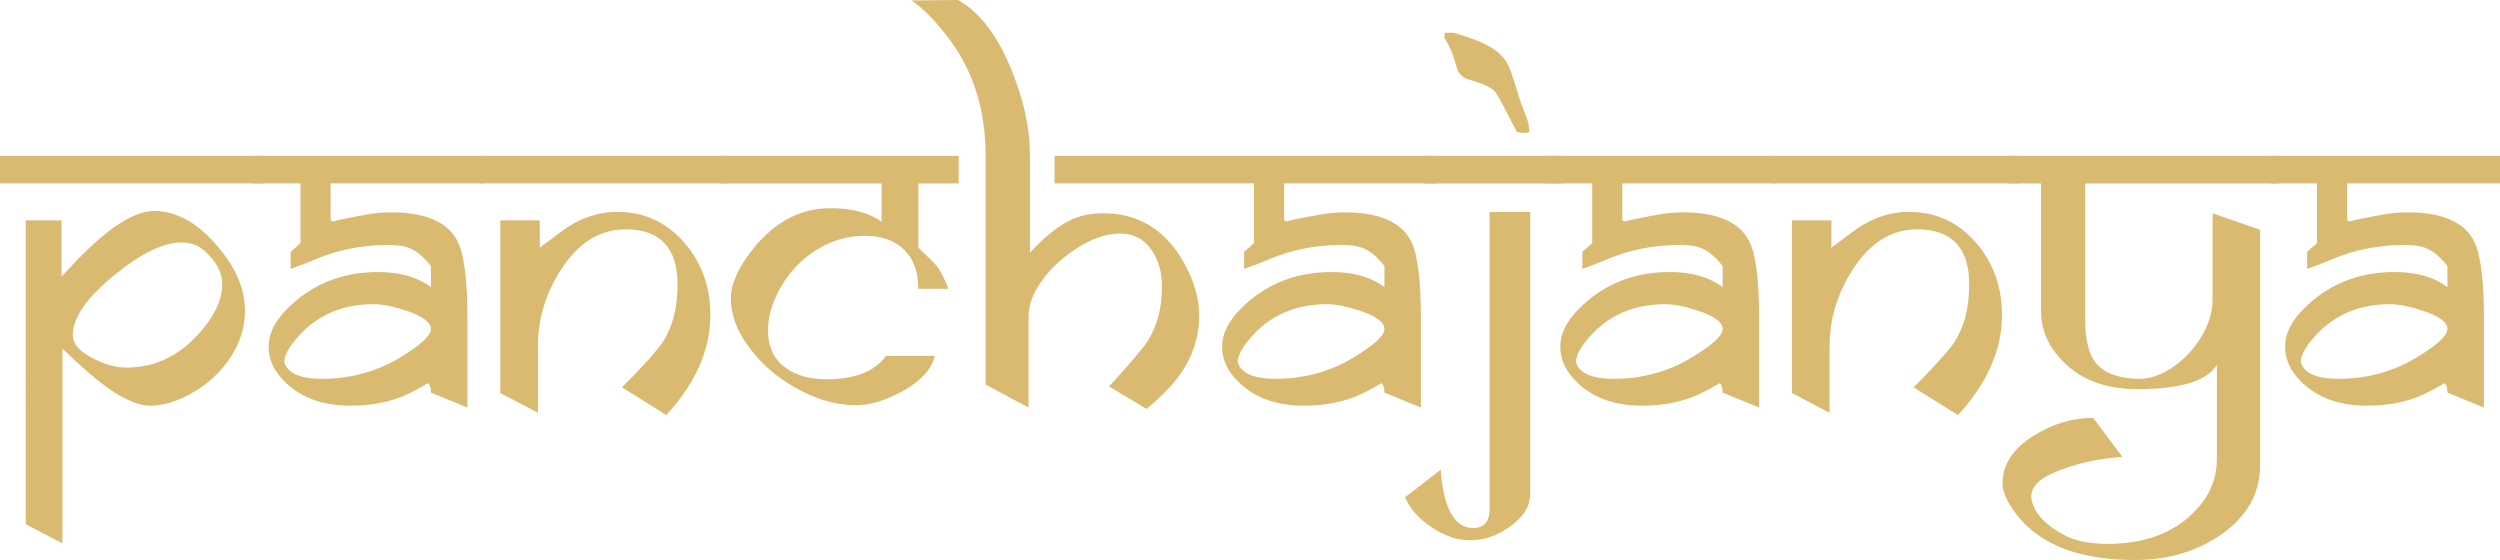<?xml version="1.0" encoding="utf-8"?>
<!-- Generator: Adobe Illustrator 16.0.0, SVG Export Plug-In . SVG Version: 6.00 Build 0)  -->
<!DOCTYPE svg PUBLIC "-//W3C//DTD SVG 1.1//EN" "http://www.w3.org/Graphics/SVG/1.1/DTD/svg11.dtd">
<svg version="1.1" id="Layer_1" xmlns="http://www.w3.org/2000/svg" xmlns:xlink="http://www.w3.org/1999/xlink" x="0px" y="0px"
	 width="192.298px" height="43.072px" viewBox="0 0 192.298 43.072" enable-background="new 0 0 192.298 43.072"
	 xml:space="preserve">
<g>
	<defs>
		<rect id="SVGID_1_" width="192.298" height="43.072"/>
	</defs>
	<clipPath id="SVGID_2_">
		<use xlink:href="#SVGID_1_"  overflow="visible"/>
	</clipPath>
	<path clip-path="url(#SVGID_2_)" fill="#DAB970" d="M20.255,14.109H0v-2.119h20.255V14.109z M18.843,23.894
		c0,1.295-0.388,2.519-1.165,3.673c-0.718,1.07-1.666,1.945-2.844,2.623c-1.177,0.677-2.266,1.015-3.266,1.015
		c-0.978,0-2.197-0.548-3.656-1.642c-0.707-0.53-1.743-1.443-3.108-2.738V41.8l-2.826-1.482V16.953h2.756v4.31l1.077-1.131
		c2.483-2.601,4.497-3.903,6.039-3.903c1.672,0,3.267,0.866,4.786,2.596C18.106,20.509,18.843,22.199,18.843,23.894 M17.095,21.845
		c0-0.895-0.465-1.754-1.395-2.578c-0.459-0.412-1.042-0.618-1.748-0.618c-1.39,0-3.115,0.842-5.175,2.525
		c-2.119,1.731-3.178,3.268-3.178,4.609c0,0.79,0.735,1.483,2.207,2.084c0.659,0.271,1.301,0.406,1.925,0.406
		c2.048,0,3.826-0.788,5.333-2.366C16.417,24.494,17.095,23.139,17.095,21.845"/>
	<path clip-path="url(#SVGID_2_)" fill="#DAB970" d="M37.192,14.109H25.43v2.843c0.047,0,0.094,0.024,0.141,0.071
		s0.088,0.071,0.124,0.071c-0.095,0-0.147-0.006-0.159-0.017c0-0.059,0.877-0.248,2.631-0.566c0.648-0.117,1.289-0.176,1.925-0.176
		c2.649,0,4.35,0.742,5.104,2.225c0.506,0.988,0.76,2.985,0.76,5.986v6.8c-0.248-0.095-1.184-0.477-2.809-1.147
		c0-0.377-0.076-0.618-0.229-0.725c-0.625,0.365-1.136,0.643-1.536,0.83c-1.272,0.601-2.75,0.9-4.433,0.9
		c-2.32,0-4.11-0.73-5.368-2.19c-0.613-0.706-0.92-1.494-0.92-2.366c0-0.977,0.483-1.947,1.449-2.913
		c1.872-1.873,4.197-2.809,6.976-2.809c1.683,0,3.037,0.388,4.061,1.166v-1.625c-0.518-0.659-1.021-1.101-1.51-1.325
		c-0.489-0.223-1.156-0.323-2.004-0.299c-1.896,0.035-3.632,0.382-5.209,1.041c-0.707,0.294-1.395,0.56-2.067,0.795v-1.31
		c0.153-0.13,0.377-0.325,0.672-0.585c0.046-0.059,0.076-0.094,0.087-0.106v-4.569h-3.619V11.99h17.695V14.109z M33.147,25.306
		c0-0.518-0.618-0.982-1.854-1.396c-1.024-0.341-1.878-0.513-2.561-0.513c-2.484,0-4.473,0.896-5.969,2.686
		c-0.6,0.718-0.9,1.307-0.9,1.766c0.247,0.859,1.218,1.289,2.913,1.289c2.19,0,4.192-0.548,6.005-1.642
		C32.358,26.542,33.147,25.812,33.147,25.306"/>
	<path clip-path="url(#SVGID_2_)" fill="#DAB970" d="M55.911,14.109H36.927V11.99h18.984V14.109z M52.114,21.88
		c0-2.825-1.336-4.239-4.008-4.239c-1.978,0-3.633,1.037-4.963,3.109c-1.177,1.837-1.765,3.791-1.765,5.862v5.14l-2.897-1.52V16.952
		h3.038v2.103l1.571-1.184c1.389-1.048,2.855-1.572,4.397-1.572c2.096,0,3.833,0.813,5.21,2.438c1.295,1.53,1.943,3.361,1.943,5.491
		c0,2.674-1.13,5.24-3.391,7.7l-3.408-2.136c1.059-1.048,1.96-2.015,2.702-2.897C51.591,25.648,52.114,23.976,52.114,21.88"/>
	<path clip-path="url(#SVGID_2_)" fill="#DAB970" d="M73.739,14.11h-3.1v4.949c0.778,0.721,1.248,1.188,1.413,1.401
		c0.295,0.379,0.595,0.964,0.901,1.755h-2.314c0-1.283-0.362-2.284-1.089-3.001c-0.726-0.718-1.733-1.077-3.02-1.077
		c-1.346,0-2.604,0.37-3.773,1.111c-1.121,0.705-2.025,1.656-2.71,2.856c-0.65,1.14-0.974,2.245-0.974,3.313
		c0,1.258,0.452,2.216,1.359,2.875c0.801,0.587,1.854,0.881,3.161,0.881c2.178,0,3.697-0.601,4.557-1.801h3.761
		c-0.318,1.271-1.489,2.343-3.514,3.213c-0.907,0.39-1.749,0.583-2.525,0.583c-1.519,0-3.05-0.429-4.592-1.288
		c-1.472-0.813-2.684-1.857-3.638-3.135c-0.954-1.277-1.43-2.54-1.43-3.788c0-0.942,0.417-2.008,1.253-3.197
		c1.754-2.496,3.891-3.744,6.411-3.744c1.66,0,2.973,0.348,3.938,1.042V14.11H55.346v-2.119h18.393V14.11z"/>
	<path clip-path="url(#SVGID_2_)" fill="#DAB970" d="M79.222,14.11v5.333c1.283-1.4,2.473-2.301,3.568-2.702
		c0.612-0.223,1.3-0.335,2.065-0.335c2.873,0,5.021,1.413,6.446,4.238c0.624,1.237,0.936,2.456,0.936,3.656
		c0,2.19-0.9,4.169-2.702,5.935c-0.6,0.588-1.048,0.994-1.342,1.218l-2.896-1.73c0.73-0.765,1.56-1.707,2.49-2.825
		c1.047-1.26,1.578-2.85,1.589-4.769c0.012-1.142-0.247-2.096-0.777-2.861c-0.6-0.895-1.448-1.33-2.543-1.307
		c-1.012,0.024-2.095,0.406-3.249,1.148c-1.037,0.659-1.895,1.448-2.579,2.366c-0.741,0.989-1.112,1.943-1.112,2.861v7.012
		l-3.303-1.769V14.11v-2.119c0-3.456-0.9-6.407-2.702-8.853c-1.083-1.468-2.083-2.503-3.001-3.103L73.677,0
		c1.978,1.082,3.55,3.415,4.715,7.001c0.554,1.704,0.83,3.368,0.83,4.99V14.11z"/>
	<path clip-path="url(#SVGID_2_)" fill="#DAB970" d="M110.533,14.109H98.772v2.843c0.047,0,0.094,0.024,0.141,0.071
		s0.088,0.071,0.123,0.071c-0.094,0-0.147-0.006-0.158-0.017c0-0.059,0.877-0.248,2.631-0.566c0.647-0.117,1.289-0.176,1.925-0.176
		c2.649,0,4.351,0.742,5.104,2.225c0.506,0.988,0.759,2.985,0.759,5.986v6.8c-0.247-0.095-1.183-0.477-2.808-1.147
		c0-0.377-0.076-0.618-0.229-0.725c-0.625,0.365-1.137,0.643-1.537,0.83c-1.271,0.601-2.749,0.9-4.432,0.9
		c-2.32,0-4.11-0.73-5.369-2.19c-0.612-0.706-0.919-1.494-0.919-2.366c0-0.977,0.483-1.947,1.449-2.913
		c1.872-1.873,4.197-2.809,6.975-2.809c1.685,0,3.038,0.388,4.063,1.166v-1.625c-0.519-0.659-1.021-1.101-1.511-1.325
		c-0.488-0.223-1.156-0.323-2.004-0.299c-1.896,0.035-3.632,0.382-5.21,1.041c-0.707,0.294-1.395,0.56-2.065,0.795v-1.31
		c0.153-0.13,0.376-0.325,0.671-0.585c0.046-0.059,0.077-0.094,0.088-0.106v-4.569H81.116V11.99h29.417V14.109z M106.489,25.306
		c0-0.518-0.618-0.982-1.854-1.396c-1.024-0.341-1.878-0.513-2.561-0.513c-2.484,0-4.475,0.896-5.969,2.686
		c-0.601,0.718-0.901,1.307-0.901,1.766c0.248,0.859,1.219,1.289,2.914,1.289c2.189,0,4.19-0.548,6.004-1.642
		C105.7,26.542,106.489,25.812,106.489,25.306"/>
	<path clip-path="url(#SVGID_2_)" fill="#DAB970" d="M117.703,37.968c0,1.166-0.771,2.166-2.313,3.002
		c-0.718,0.389-1.495,0.583-2.331,0.583c-0.965,0-1.943-0.329-2.932-0.989c-0.989-0.659-1.672-1.43-2.049-2.313l2.738-2.119
		c0.223,2.989,1.059,4.484,2.507,4.484c0.836,0,1.254-0.494,1.254-1.482V16.3h3.126V37.968z M120.122,14.11h-10.631v-2.119h10.631
		V14.11z M117.633,10.154c-0.071,0.047-0.206,0.071-0.406,0.071c-0.177,0-0.359-0.024-0.548-0.071
		c-0.931-1.825-1.473-2.837-1.624-3.037c-0.26-0.353-0.96-0.689-2.103-1.007c-0.353-0.094-0.63-0.324-0.83-0.689
		c-0.094-0.329-0.247-0.812-0.459-1.448c-0.165-0.365-0.347-0.712-0.548-1.042V2.525h0.725c0.978,0.294,1.719,0.559,2.226,0.794
		c0.871,0.401,1.483,0.896,1.836,1.484c0.189,0.318,0.46,1.066,0.813,2.243c0.152,0.541,0.43,1.324,0.829,2.349
		C117.604,9.748,117.633,10.001,117.633,10.154"/>
	<path clip-path="url(#SVGID_2_)" fill="#DAB970" d="M136.546,14.109h-11.761v2.843c0.047,0,0.094,0.024,0.141,0.071
		s0.088,0.071,0.123,0.071c-0.094,0-0.146-0.006-0.158-0.017c0-0.059,0.877-0.248,2.632-0.566c0.646-0.117,1.288-0.176,1.925-0.176
		c2.648,0,4.35,0.742,5.104,2.225c0.506,0.988,0.759,2.985,0.759,5.986v6.8c-0.247-0.095-1.183-0.477-2.808-1.147
		c0-0.377-0.076-0.618-0.229-0.725c-0.625,0.365-1.138,0.643-1.537,0.83c-1.271,0.601-2.749,0.9-4.433,0.9
		c-2.319,0-4.109-0.73-5.369-2.19c-0.612-0.706-0.919-1.494-0.919-2.366c0-0.977,0.483-1.947,1.449-2.913
		c1.872-1.873,4.197-2.809,6.976-2.809c1.684,0,3.037,0.388,4.062,1.166v-1.625c-0.518-0.659-1.021-1.101-1.51-1.325
		c-0.489-0.223-1.157-0.323-2.004-0.299c-1.896,0.035-3.632,0.382-5.21,1.041c-0.707,0.294-1.396,0.56-2.066,0.795v-1.31
		c0.153-0.13,0.376-0.325,0.671-0.585c0.047-0.059,0.077-0.094,0.088-0.106v-4.569h-3.62V11.99h17.695V14.109z M132.502,25.306
		c0-0.518-0.618-0.982-1.854-1.396c-1.025-0.341-1.879-0.513-2.562-0.513c-2.484,0-4.474,0.896-5.969,2.686
		c-0.601,0.718-0.9,1.307-0.9,1.766c0.247,0.859,1.218,1.289,2.913,1.289c2.19,0,4.191-0.548,6.004-1.642
		C131.713,26.542,132.502,25.812,132.502,25.306"/>
	<path clip-path="url(#SVGID_2_)" fill="#DAB970" d="M155.266,14.109H136.28V11.99h18.985V14.109z M151.469,21.88
		c0-2.825-1.336-4.239-4.008-4.239c-1.979,0-3.634,1.037-4.963,3.109c-1.178,1.837-1.767,3.791-1.767,5.862v5.14l-2.896-1.52V16.952
		h3.037v2.103l1.571-1.184c1.39-1.048,2.855-1.572,4.397-1.572c2.096,0,3.833,0.813,5.21,2.438c1.295,1.53,1.941,3.361,1.941,5.491
		c0,2.674-1.129,5.24-3.39,7.7l-3.409-2.136c1.061-1.048,1.961-2.015,2.702-2.897C150.944,25.648,151.469,23.976,151.469,21.88"/>
	<path clip-path="url(#SVGID_2_)" fill="#DAB970" d="M175.292,11.991l-0.035,2.119h-14.87v10.432c0,1.532,0.266,2.646,0.795,3.341
		c0.601,0.768,1.648,1.186,3.144,1.256c0.954,0.048,1.907-0.265,2.86-0.936c0.849-0.589,1.549-1.337,2.102-2.243
		c0.601-0.988,0.9-1.954,0.9-2.896v-6.657l3.656,1.271v18.084c0,2.201-1.013,3.996-3.038,5.386
		c-1.872,1.284-4.067,1.925-6.587,1.925c-4.262,0-7.293-1.16-9.095-3.479c-0.729-0.942-1.094-1.748-1.094-2.42
		c0.012-1.472,0.835-2.708,2.472-3.709c1.448-0.882,2.949-1.323,4.503-1.323l2.243,3.002c-2.025,0.142-3.838,0.57-5.439,1.289
		c-1.048,0.471-1.571,1.076-1.571,1.818c0.129,1.071,0.936,2.02,2.419,2.844c0.884,0.494,2.024,0.741,3.426,0.741
		c3.215,0,5.64-1.042,7.275-3.126c0.778-0.988,1.166-2.143,1.166-3.461v-7.188c-0.766,1.248-2.808,1.872-6.128,1.872
		c-2.79,0-4.902-0.955-6.34-2.864c-0.706-0.931-1.06-1.992-1.06-3.182V14.11h-2.507v-2.119H175.292z"/>
	<path clip-path="url(#SVGID_2_)" fill="#DAB970" d="M192.298,14.109h-11.761v2.843c0.047,0,0.094,0.024,0.141,0.071
		s0.088,0.071,0.123,0.071c-0.094,0-0.146-0.006-0.158-0.017c0-0.059,0.877-0.248,2.631-0.566c0.647-0.117,1.289-0.176,1.926-0.176
		c2.648,0,4.35,0.742,5.104,2.225c0.506,0.988,0.759,2.985,0.759,5.986v6.8c-0.247-0.095-1.183-0.477-2.808-1.147
		c0-0.377-0.076-0.618-0.229-0.725c-0.625,0.365-1.138,0.643-1.537,0.83c-1.271,0.601-2.749,0.9-4.433,0.9
		c-2.319,0-4.109-0.73-5.369-2.19c-0.612-0.706-0.919-1.494-0.919-2.366c0-0.977,0.483-1.947,1.449-2.913
		c1.872-1.873,4.197-2.809,6.975-2.809c1.685,0,3.038,0.388,4.063,1.166v-1.625c-0.518-0.659-1.021-1.101-1.51-1.325
		c-0.489-0.223-1.157-0.323-2.004-0.299c-1.896,0.035-3.633,0.382-5.21,1.041c-0.707,0.294-1.396,0.56-2.066,0.795v-1.31
		c0.153-0.13,0.376-0.325,0.671-0.585c0.047-0.059,0.077-0.094,0.088-0.106v-4.569h-3.62V11.99h17.695V14.109z M188.254,25.306
		c0-0.518-0.618-0.982-1.854-1.396c-1.025-0.341-1.879-0.513-2.562-0.513c-2.484,0-4.474,0.896-5.969,2.686
		c-0.601,0.718-0.9,1.307-0.9,1.766c0.247,0.859,1.218,1.289,2.913,1.289c2.19,0,4.191-0.548,6.004-1.642
		C187.465,26.542,188.254,25.812,188.254,25.306"/>
</g>
</svg>
